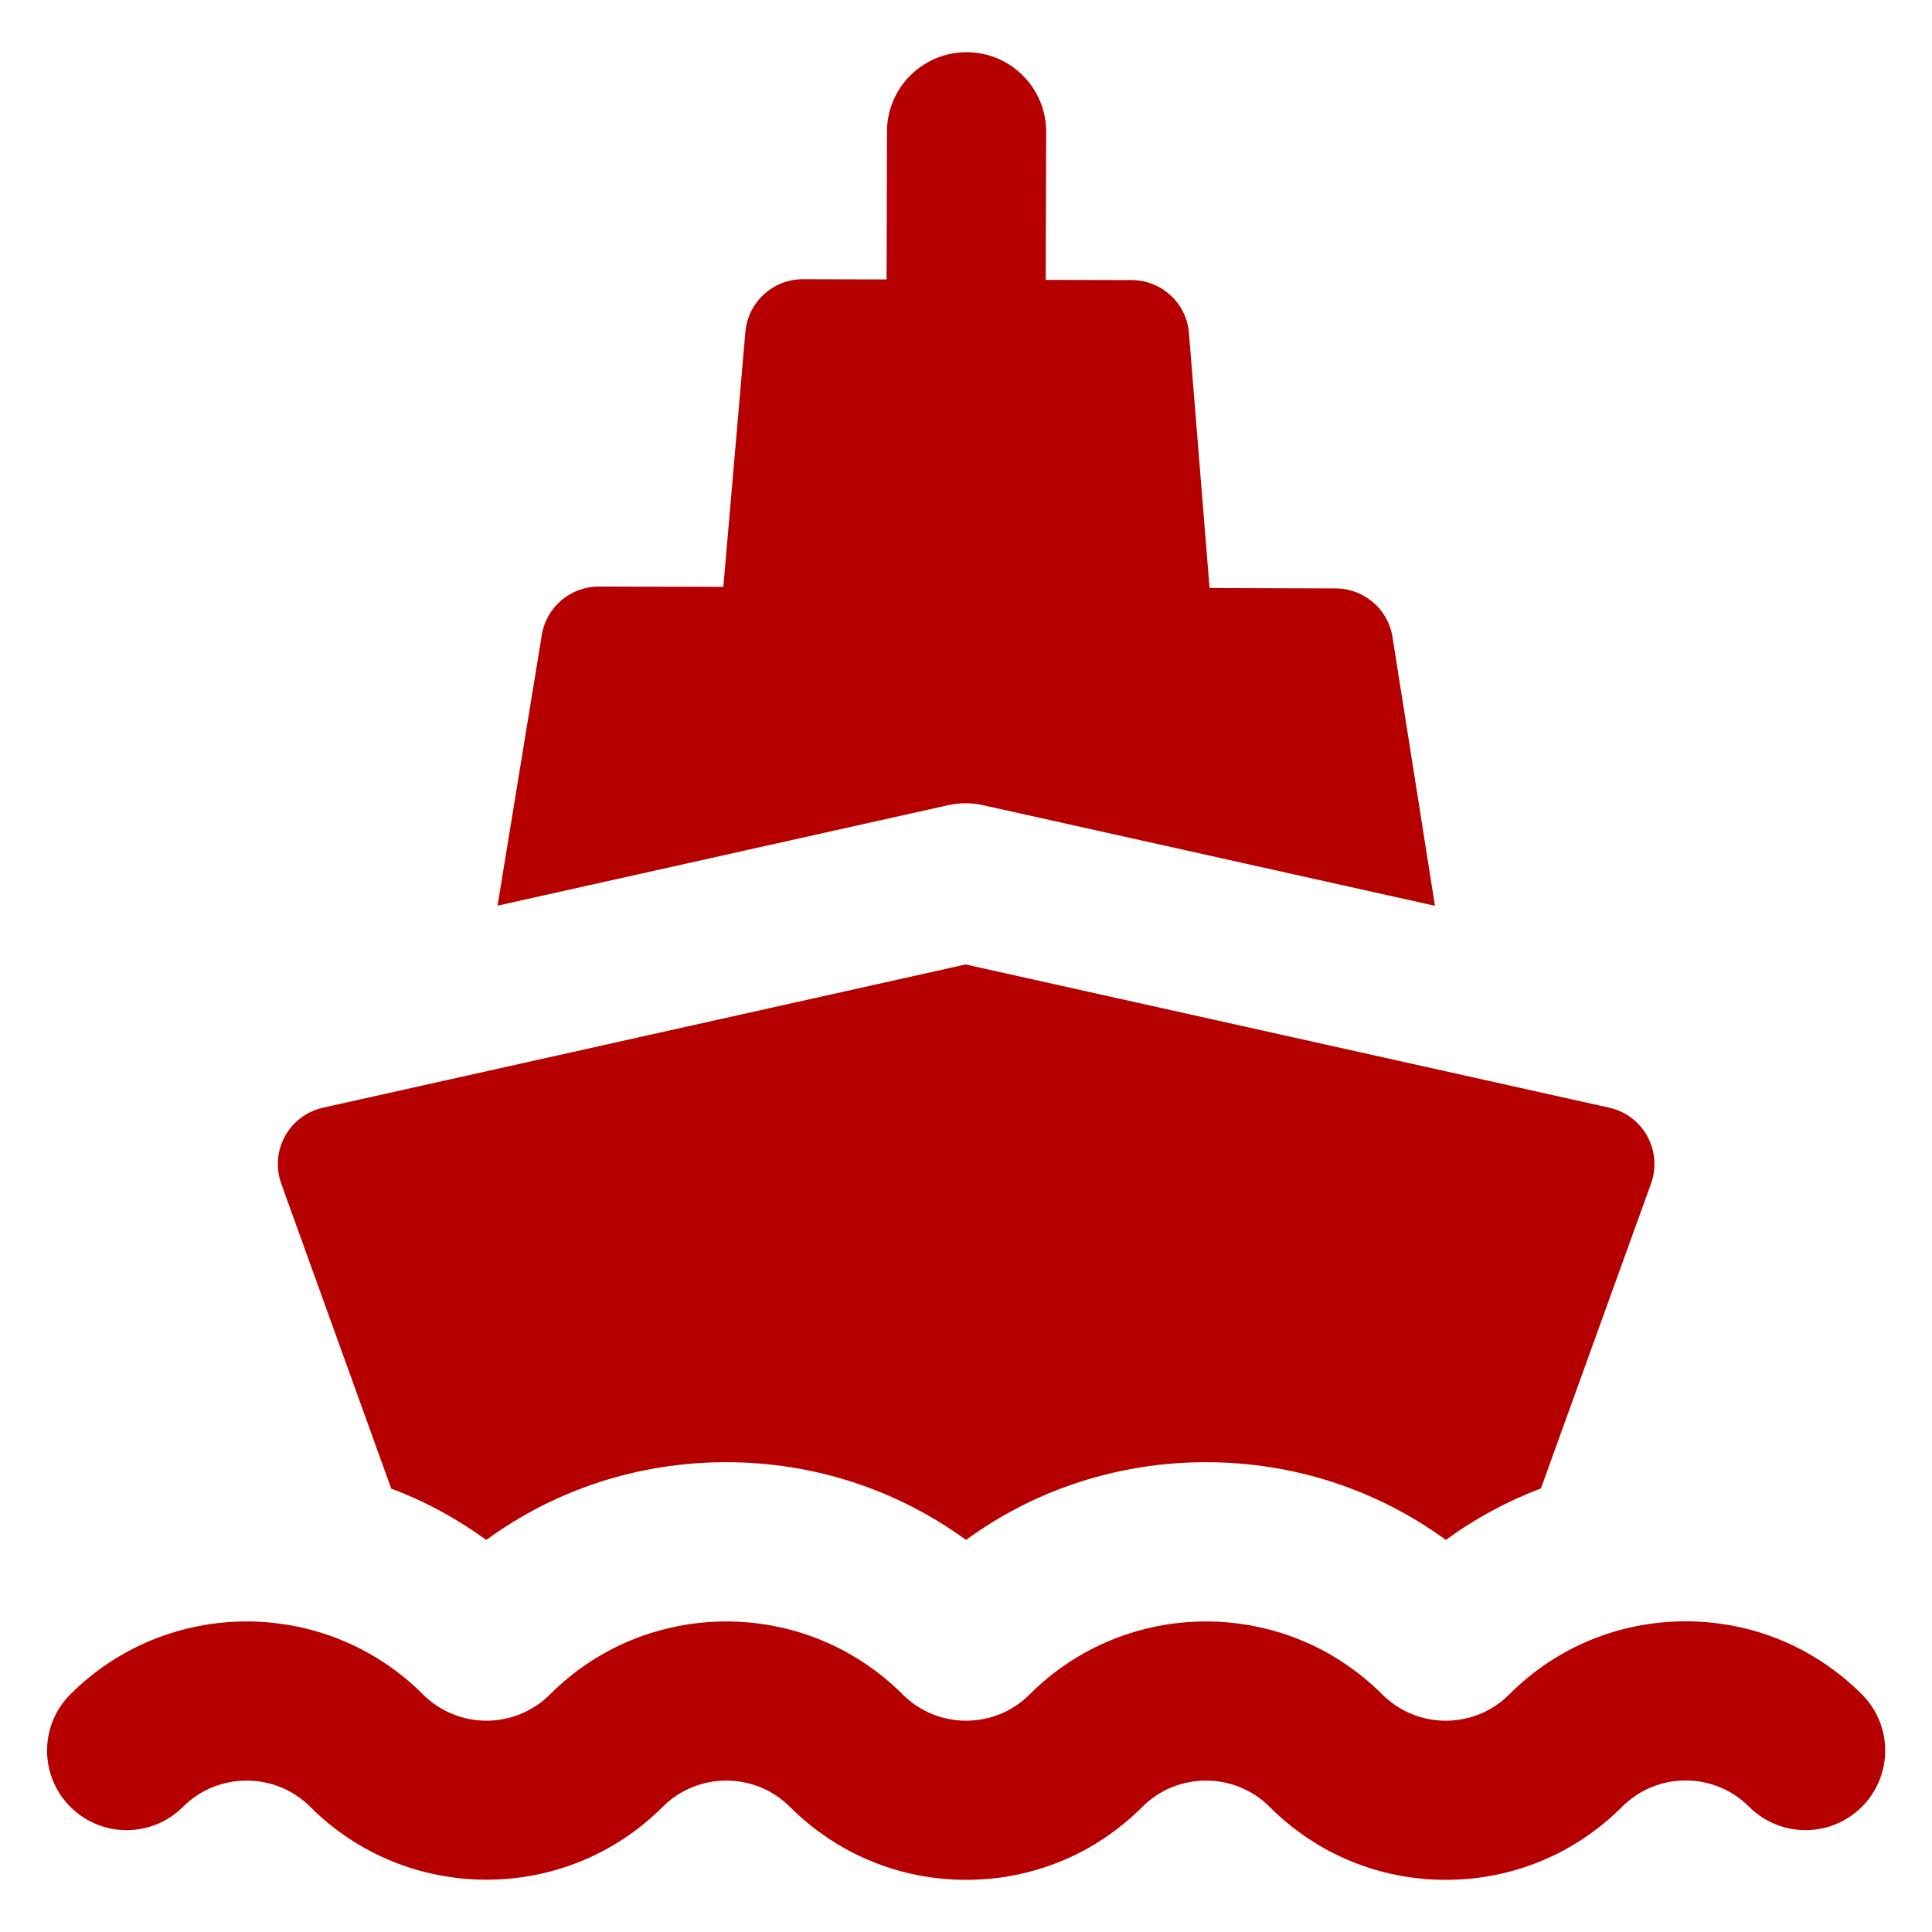 <?xml version="1.0" encoding="utf-8"?>
<!-- Generator: Adobe Illustrator 15.0.0, SVG Export Plug-In . SVG Version: 6.00 Build 0)  -->
<!DOCTYPE svg PUBLIC "-//W3C//DTD SVG 1.1//EN" "http://www.w3.org/Graphics/SVG/1.1/DTD/svg11.dtd">
<svg version="1.1" id="Layer_1" xmlns="http://www.w3.org/2000/svg" xmlns:xlink="http://www.w3.org/1999/xlink" x="0px" y="0px"
	 width="30px" height="30px" viewBox="1485 1485 30 30" enable-background="new 1485 1485 30 30" xml:space="preserve">
<g>
	<g>
		<g>
			<path fill="#B60000" d="M1500.261,1497.502l7.021,1.563l-0.659-4.171c-0.068-0.435-0.442-0.756-0.883-0.757l-1.958-0.006
				l-0.32-3.958c-0.036-0.464-0.424-0.823-0.891-0.824l-1.333-0.003l0.007-2.296c0.001-0.683-0.551-1.238-1.232-1.239
				c-0.001,0-0.003,0-0.004,0c-0.682,0-1.235,0.551-1.236,1.232l-0.006,2.296l-1.297-0.003c-0.466-0.002-0.855,0.354-0.896,0.819
				l-0.342,3.957l-1.931-0.004c-0.44-0.002-0.817,0.317-0.888,0.752l-0.687,4.203l7-1.561
				C1499.9,1497.464,1500.084,1497.463,1500.261,1497.502z"/>
			<path fill="#B60000" d="M1491.075,1508.115c0.523,0.195,1.019,0.465,1.476,0.797c1.075-0.785,2.367-1.207,3.725-1.207
				c1.357,0,2.65,0.424,3.724,1.207c1.075-0.785,2.369-1.207,3.726-1.207c1.357,0,2.649,0.422,3.725,1.207
				c0.457-0.334,0.952-0.602,1.476-0.799l1.71-4.734c0.088-0.24,0.066-0.51-0.058-0.736s-0.339-0.387-0.591-0.443l-9.994-2.224
				l-9.978,2.224c-0.252,0.057-0.467,0.217-0.591,0.443c-0.124,0.225-0.145,0.494-0.058,0.736L1491.075,1508.115z"/>
			<path fill="#B60000" d="M1513.91,1511.309c-0.73-0.73-1.702-1.133-2.736-1.133c-1.033,0-2.006,0.402-2.736,1.133
				c-0.264,0.264-0.615,0.41-0.988,0.41c-0.374,0-0.725-0.146-0.989-0.41c-0.753-0.754-1.745-1.131-2.735-1.131
				c-0.991,0-1.981,0.377-2.736,1.131c-0.264,0.264-0.615,0.41-0.989,0.41c-0.372,0-0.723-0.146-0.987-0.41
				c-0.755-0.754-1.745-1.131-2.736-1.131s-1.982,0.377-2.736,1.131c-0.273,0.273-0.631,0.41-0.988,0.41
				c-0.358,0-0.716-0.137-0.988-0.41c-0.755-0.754-1.746-1.131-2.736-1.131c-0.991,0-1.982,0.377-2.737,1.131
				c-0.483,0.482-0.483,1.266,0,1.748c0.482,0.482,1.265,0.482,1.748,0c0.272-0.273,0.631-0.408,0.989-0.408
				c0.358,0,0.715,0.135,0.988,0.408c0.754,0.754,1.745,1.131,2.736,1.131s1.982-0.377,2.736-1.131
				c0.272-0.273,0.63-0.408,0.988-0.408s0.715,0.135,0.988,0.408c0.731,0.73,1.703,1.133,2.735,1.133
				c1.035,0,2.007-0.402,2.737-1.133c0.273-0.273,0.63-0.408,0.988-0.408s0.717,0.135,0.989,0.408
				c0.729,0.73,1.702,1.133,2.735,1.133c1.034,0,2.005-0.402,2.736-1.133c0.265-0.264,0.615-0.41,0.988-0.41
				c0.374,0,0.725,0.146,0.988,0.41c0.482,0.482,1.266,0.482,1.748,0C1514.394,1512.574,1514.394,1511.791,1513.91,1511.309z"/>
		</g>
	</g>
</g>
</svg>
